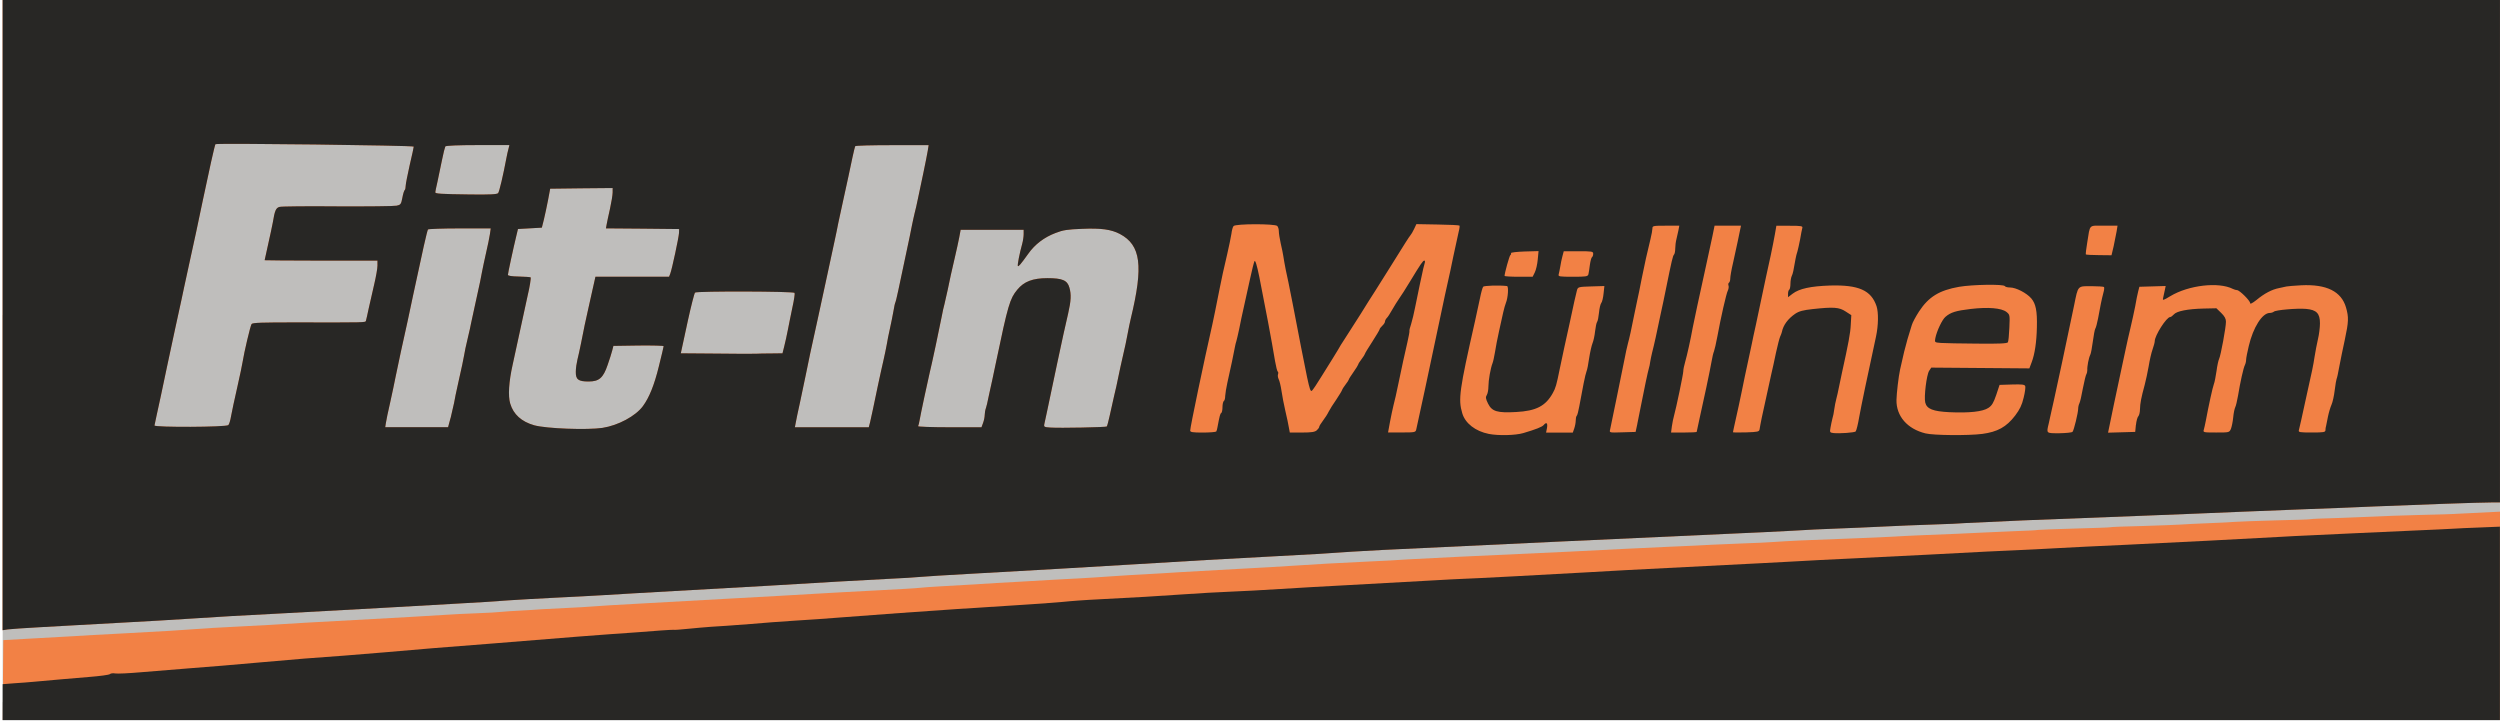 <?xml version="1.0" encoding="utf-8"?>
<!DOCTYPE svg PUBLIC "-//W3C//DTD SVG 20010904//EN" "http://www.w3.org/TR/2001/REC-SVG-20010904/DTD/svg10.dtd">
<svg version="1.0" xmlns="http://www.w3.org/2000/svg" width="7015px" height="2026px" viewBox="0 0 7015 2026" preserveAspectRatio="xMidYMid meet">
 <rect x="0" y="0" width="7015" height="2026" fill="#808080" stroke="none"/>
 <g fill="#ffffff">
  <path d="M0 1014 l0 -1014 3507.5 0 3507.5 0 0 1014 0 1014 -3507.5 0 -3507.5 0 0 -1014z"/>
 </g>
 <g fill="#bfbebc">
  <path d="M7.5 1010.2 l0 -1010.2 3503.7 0 3503.7 0 0 1010.2 0 1010.2 -3503.7 0 -3503.7 0 0 -1010.2z"/>
 </g>
 <g fill="#f28145">
  <path d="M8.3 1908.5 l1.1 -112.3 79.2 -4.5 c43.7 -2.3 95.4 -5.3 115 -6.4 19.6 -1.5 83.3 -4.9 141.4 -7.9 125.9 -6.8 162.8 -9 190.4 -11.3 33.9 -2.6 76.5 -5.3 160.2 -9.4 43.7 -2.3 89.3 -4.5 101.8 -5.7 28.6 -1.9 72.4 -4.5 199.8 -11.3 112.3 -6 215.6 -12.1 256.3 -14.7 14.7 -1.1 52 -3 82.9 -4.1 31.3 -1.1 63.3 -3 71.6 -4.1 8.3 -0.8 31.3 -2.6 50.9 -3.4 19.6 -1.1 46.7 -2.6 60.3 -3.8 13.6 -0.8 46.7 -2.6 73.5 -3.8 27.1 -1.1 56.5 -3 66 -3.8 9.4 -1.1 79.9 -5.3 156.4 -9.4 76.9 -4.1 183.6 -10.2 237.5 -13.2 53.9 -3 115 -6.4 135.7 -7.5 20.7 -1.1 64.8 -3.8 98 -5.7 33.2 -1.9 110.4 -6.4 171.5 -9.4 61.1 -3 117.2 -6.4 124.4 -7.5 7.2 -0.8 30.9 -2.6 52.8 -3.8 21.9 -1.1 66.7 -3.8 99.9 -5.7 33.2 -2.3 90.1 -5.7 126.3 -7.5 36.2 -1.9 80.3 -4.5 98 -5.7 17.7 -0.8 49.8 -2.6 71.6 -3.8 21.9 -1.1 61.8 -3.8 88.6 -5.7 27.1 -1.9 69.4 -4.5 94.2 -5.7 24.9 -1.5 69.7 -3.8 99.9 -6 30.2 -1.9 102.2 -6 160.2 -9 58 -3 131.2 -7.2 162.1 -9.4 69 -4.5 101.8 -6.4 203.6 -11.3 43.7 -1.9 92.7 -4.5 109.3 -6 29 -1.9 199.8 -10.2 458 -21.9 67.5 -3.4 138 -6.8 156.4 -7.9 18.8 -0.8 73.1 -3.4 120.6 -5.7 47.9 -1.9 102.2 -4.5 120.6 -5.7 18.8 -0.8 59.6 -2.6 90.5 -3.8 31.3 -1.1 67.5 -2.6 81 -3.8 43 -3 96.9 -5.7 205.4 -9.4 58 -2.3 117.6 -4.5 131.9 -5.7 14.7 -1.1 48.6 -2.6 75.4 -3.8 78 -3 141 -5.7 173.4 -7.5 16.6 -0.8 58 -2.6 92.4 -4.1 34.3 -1.1 63 -2.6 64.1 -3.4 1.1 -0.4 46.7 -2.3 101.8 -3.8 55 -1.5 100.6 -3 101.8 -3.8 1.1 -0.8 41.8 -2.3 90.5 -3.4 48.6 -1.5 97.3 -3.4 107.4 -4.1 10.6 -0.8 45.2 -2.6 77.3 -3.8 32 -1.1 66 -3 75.4 -3.8 9.4 -0.8 60.3 -2.6 113.1 -4.1 52.8 -1.1 96.9 -2.6 98 -3.4 1.1 -0.8 37.7 -2.3 81 -3.4 43.7 -1.5 90.1 -3.4 103.7 -4.1 13.6 -1.1 65.2 -2.6 115 -4.1 49.8 -1.1 102.5 -2.6 116.9 -3.8 14.7 -0.8 46.4 -2.3 70.9 -3.4 l44.1 -2.3 0 292.5 0 292.1 -3503.7 0 -3503.7 0 0.8 -112z"/>
  <path d="M7.5 884.3 l0 -884.3 3503.7 0 3503.7 0 0 704.9 0 704.9 -23.7 0 c-30.2 0 -211.8 6.4 -328.7 11.3 -49.8 2.3 -134.6 5.7 -188.5 7.5 -53.9 2.3 -138.7 5.7 -188.5 7.5 -49.8 2.3 -175.3 7.2 -278.9 11.3 -103.7 4.1 -252.2 9.8 -329.8 12.8 -77.7 3.4 -150.8 6.8 -162.1 7.5 -11.3 1.1 -52 3 -90.5 4.1 -38.4 1.1 -101 3.8 -139.5 5.7 -38.4 1.9 -97.6 4.5 -131.9 5.7 -34.3 1.1 -89.3 3.8 -122.5 6 -33.2 1.9 -118 6 -188.5 9 -211.1 9.4 -743.3 34.3 -961.2 44.9 -62.2 3.4 -121.4 6.8 -131.9 7.9 -10.2 1.1 -83.3 5.3 -162.1 9.4 -138.7 7.2 -262.7 14.3 -395.8 22.6 -109.3 6.8 -314 18.5 -456.1 26.4 -74.6 4.1 -143.2 8.3 -152.7 9.4 -9.4 1.1 -51.6 3.8 -94.2 5.7 -42.6 2.3 -104.4 5.7 -137.6 7.5 -80.7 5.3 -289.1 17 -458 26.4 -75.8 4.1 -162.8 9.4 -194.1 11.3 -30.9 1.9 -94.6 5.3 -141.4 7.5 -46.7 2.3 -105.9 5.7 -131.9 7.5 -26 2.3 -92.7 6.4 -148.9 9.4 -55.8 3 -145.1 8.3 -197.9 11.3 -52.8 3 -176.8 9.8 -275.2 15.1 -98.4 4.9 -217.1 11.7 -263.9 15.1 -46.7 3 -133.1 8.3 -192.2 11.3 -59.2 3.4 -120.2 6.8 -135.7 7.5 -15.5 1.1 -61.4 3.4 -101.8 5.7 -40.3 2.3 -79.9 4.9 -87.5 6 l-14.3 2.3 0 -884.3z m1683.1 316.3 c44.1 -6.8 93.1 -33.2 113.5 -61.1 17.7 -24.1 31.7 -58.8 44.5 -110.8 7.5 -30.2 13.6 -55.8 13.6 -57.3 0 -1.5 -31.7 -2.3 -70.5 -1.9 l-70.5 1.1 -3.4 13.2 c-1.9 7.2 -7.5 25.6 -12.8 40.3 -12.4 36.6 -24.1 46.4 -53.5 46.4 -29 0 -36.2 -5.7 -35.8 -27.5 0 -9.4 2.3 -24.5 4.5 -33.5 2.3 -8.7 6.8 -29.8 10.2 -46.4 8.7 -44.9 12.4 -61.4 18.5 -88.6 3 -13.6 9 -41.1 13.6 -61.1 l8.3 -36.9 103.3 0 103.3 0 3.4 -8.7 c4.9 -12.8 23.7 -101 24.5 -113.8 l0.4 -11.3 -102.9 -1.1 -102.5 -0.8 1.9 -10.6 c0.8 -5.7 5.3 -25.3 9.4 -44.1 4.1 -18.5 7.5 -39.6 7.5 -46.4 l0 -12.1 -87.5 0.8 -87.8 1.1 -6 32 c-3.4 17.7 -8.7 42.2 -11.7 54.7 l-5.7 22.6 -33.5 1.9 -33.5 1.9 -4.5 18.8 c-8.7 35.8 -23.7 105.5 -23.7 109.7 0 3 10.9 4.5 30.9 4.9 17 0.4 31.7 1.5 32.8 2.3 1.5 1.5 -2.6 27.5 -8.7 52.8 -0.8 4.1 -9.4 43.3 -18.8 86.7 -9.4 43.7 -19.6 91.2 -23 105.9 -10.6 47.5 -13.2 87.1 -6.8 108.6 9 30.5 31.7 50.9 67.5 61.1 34.3 9.4 148.9 13.6 191.9 7.2z m1415.1 -4.1 c1.1 -1.1 4.9 -15.1 8.3 -30.9 3.4 -15.8 9 -40.7 12.4 -55.4 3.8 -14.3 8.7 -38.1 11.7 -52.8 3 -14.3 8.7 -41.5 13.2 -60.3 4.5 -18.5 10.2 -45.6 12.8 -60.3 2.6 -14.3 6.8 -33.9 9 -43.3 35.8 -147.8 28.3 -205.8 -30.9 -237.1 -24.5 -12.8 -52.8 -16.6 -105.9 -14.3 -40.7 1.5 -53.5 3.4 -74.6 11.7 -31.7 12.1 -57.7 31.7 -76.5 58.4 -21.9 30.5 -27.1 36.2 -29 34.3 -1.9 -1.9 4.9 -36.6 12.1 -62.2 2.3 -8.3 4.1 -20.7 4.1 -27.1 l0 -12.4 -88.2 0 -88.6 0 -4.1 21.9 c-2.3 11.7 -7.5 35.8 -11.7 53.5 -11.3 49.4 -13.9 59.9 -20.4 92.4 -3.8 16.6 -7.9 35.4 -9.4 41.5 -1.9 6.4 -5.3 21.5 -7.5 33.9 -5.3 27.9 -28.6 137.6 -33.9 158.3 -4.9 20.4 -25.6 117.2 -28.3 133.4 -1.1 7.2 -3 14.3 -4.1 16.2 -1.1 1.5 38.4 3 87.8 3 l90.1 0 4.5 -12.4 c2.6 -6.8 4.5 -17 4.5 -22.2 0 -5.3 1.5 -14.3 3.8 -20.4 1.9 -6 4.1 -15.8 5.3 -22.2 1.1 -6 3.8 -18.1 5.7 -26.4 1.9 -8.3 9.8 -43.7 17 -79.2 33.5 -160.2 38.8 -178.3 59.6 -203.2 18.8 -23 43.3 -32.4 84.8 -32.4 41.5 0 55.8 6 61.4 26.4 5.7 19.6 4.5 37.7 -3.4 72.4 -7.5 30.9 -17.3 77.3 -30.5 138.7 -3.8 17.7 -10.2 49 -14.7 69.7 -4.5 20.7 -10.9 50.5 -13.9 66 -3.4 15.5 -6.8 32 -7.9 36.6 -1.5 7.5 0 8.3 16.6 9.4 27.1 1.9 156.8 -0.8 159.1 -3z m-2464.9 -3.8 c2.3 -2.3 5.7 -13.2 7.5 -24.5 1.9 -11.3 9.8 -47.5 17.3 -80.7 7.5 -33.2 14.3 -65.2 15.1 -71.6 4.1 -26.4 21.9 -102.2 25.3 -106.7 3 -3.8 30.2 -4.5 121 -4.5 201.3 0.4 198.3 0.4 199.8 -4.5 0.8 -2.6 4.5 -18.5 7.9 -35.1 3.8 -16.6 10.6 -47.1 15.5 -67.9 4.9 -20.7 9 -44.1 9 -51.6 l0 -14.3 -158.3 0 c-87.1 0 -158.3 -0.8 -158.3 -1.1 0 -0.8 4.5 -20.7 9.8 -44.5 5.3 -23.7 11.3 -51.3 13.2 -61.8 5.3 -32.8 8.7 -40.7 18.8 -43.3 4.9 -1.5 78 -2.3 162.5 -1.5 84.4 0.4 159.1 -0.4 165.9 -1.9 11.3 -2.3 12.8 -4.1 16.2 -21.9 1.9 -10.6 4.9 -20.7 6.8 -22.2 1.5 -1.5 2.6 -6.8 2.6 -12.1 0 -4.9 5.3 -30.9 11.3 -58 6.4 -26.8 11.3 -50.1 11.3 -51.6 0 -3.4 -553.4 -10.2 -556.4 -6.8 -1.9 1.5 -19.2 79.9 -35.4 157.2 -14.7 70.5 -21.9 104.8 -39.2 182.8 -9.4 43.7 -19.2 87.8 -21.1 98 -2.3 10.6 -10.2 46 -17.3 79.2 -7.2 33.2 -17.3 80.7 -22.6 105.5 -13.2 62.2 -22.6 108.2 -29.8 139.5 -3 14.3 -5.7 26.8 -5.7 27.1 0 5.7 201.3 4.9 207.3 -1.1z m623.5 -19.2 c3.4 -14.3 7.9 -33.2 9.8 -42.6 1.5 -9.4 6.4 -33.2 10.9 -52.8 10.6 -46.7 15.8 -71.6 17.3 -81 1.9 -11.7 4.5 -24.1 11.3 -52.8 3.4 -14.3 7.2 -30.5 7.9 -35.8 1.1 -5.3 6 -28.6 11.3 -52 14.7 -67.5 17 -76.9 20 -95 1.9 -9.4 6.8 -33.2 11.3 -52.8 4.5 -19.6 9.4 -43 10.6 -51.6 l2.3 -16.2 -87.1 0 c-47.9 0 -87.8 1.5 -89 3 -2.6 4.5 -14.7 57.7 -41.5 183.6 -10.9 52 -20 94.6 -34.3 158.3 -5.3 24.9 -12.1 57.3 -15.1 71.6 -2.6 14.7 -9.8 46.7 -15.1 71.6 -5.7 24.9 -11.3 50.9 -12.1 57.7 l-1.9 12.1 88.2 0 88.2 0 6.8 -25.3z m1177.6 9.4 c4.5 -20 9 -40.3 21.5 -101 5.7 -26 12.4 -58 15.8 -71.6 3 -13.6 7.2 -32.8 9 -43.3 1.5 -10.2 5.7 -30.5 9 -45.2 3.4 -14.3 7.5 -36.6 9.8 -48.6 1.9 -12.4 4.5 -23.7 5.7 -25.3 1.5 -2.6 9 -36.9 32.4 -148.5 1.9 -10.2 5.3 -25.6 7.2 -33.9 1.9 -8.3 4.9 -23.4 6.8 -33.9 2.3 -10.2 5.3 -25.6 7.5 -33.9 2.3 -8.3 6.4 -26.8 9.4 -41.5 3 -14.3 9.8 -46.7 15.1 -71.6 5.3 -24.9 10.6 -52.4 12.1 -61.1 l2.6 -16.2 -102.2 0 c-56.2 0 -102.9 1.1 -104 3 -0.8 1.5 -4.1 15.5 -7.5 30.9 -7.9 37.3 -14.3 68.2 -26 120.6 -5.3 23.7 -11.7 52.8 -13.9 64.1 -1.9 11.3 -7.2 35.1 -10.9 52.8 -3.8 17.7 -13.2 61.1 -20.7 96.1 -7.5 35.4 -19.2 87.8 -25.3 116.9 -20.7 94.2 -26.4 119.9 -33.5 156.4 -4.1 19.6 -11.7 56.2 -17 81 -5.7 24.9 -10.9 50.9 -12.1 57.7 l-2.3 12.1 103.7 0 103.7 0 4.1 -15.8z m-278.2 -191.1 l32 -0.4 4.9 -19.6 c3 -10.9 7.2 -31.7 10.2 -46.4 2.6 -14.3 8.7 -43 12.8 -63.3 4.5 -20 7.2 -38.4 6 -40.3 -2.6 -4.5 -272.9 -5.3 -279.3 -0.8 -1.9 1.5 -10.9 36.6 -20 78 -9 41.5 -17 79.2 -18.1 83.7 l-1.9 8.7 101 0.8 c55.8 0.8 105.5 0.8 110.8 0.4 5.3 -0.4 23.7 -0.8 41.5 -0.8z m-766 -449.7 c3.4 -4.1 14.3 -50.5 23.4 -99.1 1.5 -8.3 4.1 -19.6 5.7 -25.3 l2.6 -10.6 -88.6 0 c-54.7 0 -89.7 1.5 -91.2 3.8 -1.1 1.9 -5.7 19.2 -9.4 38.4 -3.8 19.2 -9.8 46.7 -12.8 61.4 -3.4 14.3 -6 27.5 -6 29 0 3.8 14.7 4.9 96.5 6 57.3 0.8 76.9 -0.4 79.9 -3.8z"/>
 </g>
 <g fill="#282725">
  <path d="M7.5 1969.9 l0 -50.1 33.2 -2.6 c18.1 -1.1 42.2 -3 53.5 -4.1 51.3 -4.9 107.8 -9.4 156.4 -13.6 29 -2.3 55 -5.7 57.7 -7.9 2.3 -2.3 9 -3 15.1 -1.9 5.7 1.1 38.1 -0.4 72.4 -3.4 34.3 -3 94.6 -7.9 133.8 -10.9 88.2 -6.8 100.3 -7.9 203.6 -17 93.5 -8.3 151.5 -13.2 233.7 -18.8 31.3 -2.3 82.9 -6.8 115 -9.4 32 -3 91.6 -7.9 131.9 -11.3 40.3 -3 116.1 -9 167.7 -13.2 196.8 -16.2 303.4 -24.5 409 -31.7 17.7 -1.1 46.4 -3.4 64.1 -4.9 17.7 -1.1 33.5 -2.3 35.1 -1.9 1.9 0.8 21.5 -0.8 43.3 -3 36.9 -3.8 92.4 -7.9 106.3 -8.3 3 0 32.8 -2.3 66 -4.9 33.2 -3 89.3 -7.2 124.4 -9.4 35.4 -1.9 95.4 -6.4 133.8 -9.4 104 -7.9 221.3 -16.6 318.5 -23 47.9 -3 124 -7.9 169.6 -10.9 85.2 -5.7 118 -7.9 150.8 -11.3 10.6 -1.1 34.3 -2.6 52.8 -3.8 139.1 -7.2 198.3 -10.6 265.7 -15.5 42.6 -3 101.8 -6.4 131.9 -7.5 30.2 -1.1 92.7 -4.5 139.5 -7.5 46.7 -3 132.3 -7.9 190.4 -10.9 58 -3.4 153 -8.7 211.1 -11.7 58 -3.4 108.9 -6 113.1 -6 13.6 0 245.4 -12.4 344.9 -18.1 61.8 -3.8 103.7 -6 392 -20.7 63.3 -3 144.7 -7.5 180.9 -9.4 36.2 -2.3 118.7 -6.4 182.8 -9.4 111.6 -5.3 299.3 -15.1 367.5 -18.8 17.7 -0.8 55 -2.6 82.9 -3.8 27.9 -1.1 78.8 -3.8 113.1 -5.7 34.3 -1.9 120.6 -6.4 192.2 -9.4 119.1 -5.7 357 -17.7 439.1 -22.6 18.8 -1.1 52.8 -3 75.4 -3.8 23 -1.1 77.3 -3.4 120.6 -5.7 43.7 -1.9 121.8 -5.7 173.4 -7.9 52 -2.3 102.9 -4.5 113.1 -5.3 10.6 -0.8 43.7 -2.3 74.6 -3.4 l55.4 -2.3 0 271.4 0 271.4 -3503.7 0 -3503.7 0 0 -50.5z"/>
  <path d="M7.5 884.3 l0 -884.3 3503.7 0 3503.7 0 0 704.9 0 704.9 -23.7 0 c-30.2 0 -211.8 6.4 -328.7 11.3 -49.8 2.3 -134.6 5.7 -188.5 7.5 -53.9 2.3 -138.7 5.7 -188.5 7.5 -49.8 2.3 -175.3 7.2 -278.9 11.3 -103.7 4.1 -252.2 9.8 -329.8 12.8 -77.7 3.4 -150.8 6.8 -162.1 7.5 -11.3 1.1 -52 3 -90.5 4.1 -38.4 1.1 -101 3.8 -139.5 5.7 -38.4 1.9 -97.6 4.5 -131.9 5.7 -34.3 1.1 -89.3 3.8 -122.5 6 -33.2 1.9 -118 6 -188.5 9 -211.1 9.4 -743.3 34.3 -961.2 44.9 -62.2 3.4 -121.4 6.8 -131.9 7.9 -10.2 1.1 -83.3 5.3 -162.1 9.4 -138.7 7.2 -262.7 14.3 -395.8 22.6 -109.3 6.8 -314 18.5 -456.1 26.4 -74.6 4.1 -143.2 8.3 -152.7 9.4 -9.4 1.1 -51.6 3.8 -94.2 5.7 -42.6 2.3 -104.4 5.7 -137.6 7.5 -80.7 5.3 -289.1 17 -458 26.4 -75.8 4.1 -162.8 9.4 -194.1 11.3 -30.9 1.9 -94.6 5.3 -141.4 7.5 -46.7 2.3 -105.9 5.7 -131.9 7.5 -26 2.3 -92.7 6.4 -148.9 9.4 -55.8 3 -145.1 8.3 -197.9 11.3 -52.8 3 -176.8 9.8 -275.2 15.1 -98.4 4.9 -217.1 11.7 -263.9 15.1 -46.7 3 -133.1 8.3 -192.2 11.3 -59.2 3.4 -120.2 6.8 -135.7 7.5 -15.5 1.1 -61.4 3.4 -101.8 5.7 -40.3 2.3 -79.9 4.9 -87.5 6 l-14.3 2.3 0 -884.3z m4266.7 331 c35.8 -10.6 52.8 -17.3 57.3 -22.6 7.9 -9.4 11.7 -5.7 9.4 7.9 l-2.6 13.2 37.7 0 37.3 0 4.1 -11.7 c2.3 -6.8 4.1 -16.6 4.1 -22.2 0 -5.7 1.1 -11.3 2.6 -12.8 1.9 -1.5 4.9 -13.2 7.2 -26 9 -50.1 17.3 -91.6 20.4 -98.8 1.9 -4.1 5.3 -21.1 7.5 -37.7 2.6 -16.6 6.8 -35.1 9.4 -41.5 2.6 -6 6 -21.5 7.2 -33.5 1.5 -12.4 3.8 -24.1 5.7 -26.4 1.9 -2.3 4.1 -13.9 5.3 -26 1.1 -12.1 4.1 -24.5 6.4 -27.1 2.3 -2.6 5.3 -14.7 6.4 -26.4 l2.3 -21.1 -36.9 1.1 c-35.8 1.1 -37.3 1.5 -40 10.6 -2.6 9.4 -9.8 41.1 -20.4 91.6 -3.4 14.7 -10.2 46 -15.1 68.6 -4.9 23 -10.9 50.9 -13.2 62.2 -8.7 43.3 -11.3 52.4 -19.2 66.3 -20 36.2 -46.7 50.1 -102.5 53.1 -53.5 3 -68.2 -1.5 -79.2 -23.7 -6.8 -13.9 -7.2 -18.1 -3.4 -24.1 2.6 -4.1 4.5 -15.1 4.5 -24.1 0 -17 6 -50.9 11.3 -64.5 1.9 -4.1 4.9 -18.5 7.2 -32 1.9 -13.6 7.2 -39.6 11.3 -58.4 4.1 -18.5 9.4 -42.2 11.7 -52.8 2.3 -10.2 5.7 -22.2 7.5 -26.4 6 -14.3 8.3 -47.1 3 -47.5 -22.6 -2.6 -64.1 -1.1 -66.7 1.9 -1.9 2.3 -6 17 -9 32.4 -3.4 15.5 -9.4 44.5 -13.9 64.1 -44.1 194.5 -47.5 219.4 -35.8 258.6 8.3 28.3 36.9 50.5 74.6 58 27.5 5.3 74.3 4.1 96.5 -2.3z m1287.7 2.3 c43 -5.7 67.9 -19.2 92.7 -51.6 12.8 -17 18.8 -29 23.7 -49.8 3.8 -15.1 5.7 -29.8 4.5 -32.8 -1.9 -4.5 -9 -5.3 -36.9 -4.5 l-35.1 1.1 -9.4 28.3 c-7.5 21.9 -12.1 29.8 -21.9 36.2 -15.5 10.6 -53.9 14.7 -109.7 12.1 -45.6 -2.3 -63 -9 -67.5 -26.8 -4.1 -15.5 3.8 -78.8 10.9 -89.3 l6 -9 137.6 1.1 137.6 1.1 6.4 -17 c8.7 -22.6 13.9 -57.3 14.7 -98.4 1.1 -46 -3 -65.6 -15.5 -80.7 -13.2 -15.5 -43.3 -30.9 -59.6 -30.9 -6.8 0 -13.6 -1.5 -14.7 -3.8 -3.8 -6 -91.2 -4.5 -128.5 1.9 -55.4 9.8 -85.2 27.9 -112.3 69 -9 13.9 -18.5 31.3 -20.4 38.4 -2.3 7.2 -7.5 25.3 -12.1 39.6 -6.4 22.2 -11.7 43.7 -20.7 84.8 -4.5 20.7 -9.8 67.1 -10.2 85.6 -0.8 45.6 30.5 81.4 81.4 93.9 22.6 5.7 121 6.4 158.7 1.5z m-354.7 -7.5 c1.9 -1.9 6.4 -20 9.8 -40.3 5.7 -31.3 22.6 -112.7 47.1 -225.4 6.8 -31.7 7.2 -67.5 1.5 -85.2 -15.1 -44.9 -50.5 -60.3 -130.8 -58 -54.3 1.9 -85.9 8.7 -104.8 23 l-12.8 9.8 0 -9.4 c0 -5.3 1.5 -10.6 3.4 -11.7 1.9 -1.1 3.4 -9 3.4 -17 0 -8.3 1.9 -18.1 3.8 -21.9 3 -6 4.9 -14.7 10.6 -48.2 1.1 -6 3.4 -15.5 5.3 -20.7 1.5 -5.3 4.9 -20.4 7.5 -33.9 2.3 -13.6 4.9 -27.5 6 -30.9 1.9 -6 -1.5 -6.8 -35.4 -6.8 l-37.3 0 -4.1 23.7 c-2.3 12.8 -7.5 39.6 -11.7 59.2 -4.5 19.6 -10.6 47.9 -13.6 62.2 -6.8 33.2 -18.5 87.5 -28.3 133.8 -4.5 19.6 -9.4 43.3 -11.3 52.8 -1.9 9.4 -7.2 33.2 -11.3 52.8 -4.5 19.6 -11.7 55.4 -16.6 79.2 -4.9 23.7 -12.4 59.2 -17 78.8 -4.5 19.6 -7.9 36.2 -7.9 36.9 0 0.8 16.6 0.8 36.6 0.4 33.5 -1.1 36.9 -1.9 38.1 -8.7 0.4 -4.1 3.4 -18.5 6 -32 13.2 -59.9 22.2 -101.4 26.8 -122.5 3 -12.4 9 -39.6 13.2 -60.3 4.5 -20.7 9.8 -41.1 11.7 -45.2 2.3 -4.5 4.1 -10.2 4.9 -13.2 3.8 -19.2 17 -36.9 37.3 -50.9 11.3 -7.5 22.2 -10.2 49 -13.2 59.2 -6.4 74.3 -5.3 92.7 6.8 l15.8 10.2 -1.5 26.4 c-1.1 24.5 -6.4 52 -24.9 136.1 -4.1 18.5 -8.3 38.8 -9.4 44.9 -1.1 6.4 -3.8 18.1 -6 26.4 -2.3 8.3 -4.9 21.9 -6 30.2 -0.8 8.3 -3.4 20.4 -5.3 26.4 -1.5 6.4 -4.1 17.7 -5.3 25.3 -2.3 12.8 -1.9 13.9 7.9 15.1 17.3 1.9 59.2 -1.1 63 -4.5z m608.4 1.5 c3.8 -4.1 15.8 -53.9 15.8 -65.2 0 -4.5 1.5 -10.9 3.4 -14.7 1.9 -3.4 6.4 -22.6 9.8 -42.2 3.8 -19.6 8.3 -37.7 9.8 -39.6 1.5 -2.3 2.6 -7.5 2.6 -11.3 -0.8 -9.8 4.1 -35.1 8.3 -43 1.9 -3.4 4.9 -20 7.2 -37.3 2.3 -17.3 5.3 -33.5 6.8 -35.8 1.9 -2.6 5.3 -15.5 7.9 -29 2.6 -13.6 6 -32.4 7.9 -41.8 1.9 -9.8 5.3 -23.7 7.2 -30.9 2.3 -7.5 2.6 -14.3 1.5 -15.5 -1.1 -1.1 -17 -2.3 -35.1 -2.3 -39.6 0 -37.3 -2.6 -48.6 53.1 -18.8 90.1 -52 246.9 -56.9 267.3 -2.3 9.4 -5.3 23.7 -7.2 32 -1.9 8.3 -5.3 23 -7.2 32.8 -6.8 28.6 -7.9 27.5 29.8 27.5 18.8 -0.4 35.4 -1.9 36.9 -4.1z m-2402.7 -0.8 c1.1 -1.9 2.6 -7.2 3.4 -12.4 6 -32 7.5 -37.7 10.6 -39.6 1.9 -1.1 3.4 -8.7 3.4 -16.6 0 -7.9 1.9 -15.8 3.8 -17 2.3 -1.1 3.8 -7.9 3.8 -14.3 0.4 -6.8 3 -23 6 -36.6 7.2 -30.9 20.4 -93.9 21.9 -103.7 0.8 -4.1 2.3 -10.2 3.4 -13.2 1.1 -3 4.5 -18.5 7.9 -33.9 3 -15.5 9 -44.5 13.6 -64.1 4.5 -19.6 12.1 -55 17.3 -78.4 4.9 -23.4 10.6 -45.2 12.1 -48.2 2.3 -3.8 6.8 11.3 13.6 44.5 15.5 77.7 35.1 180.6 44.1 236 2.6 15.1 6 28.3 7.5 29.4 1.9 0.8 1.9 4.5 0.8 7.5 -1.1 3 -0.4 9.4 1.9 13.9 2.3 4.5 6 19.2 7.9 32.8 1.9 13.6 6.8 38.8 10.9 56.5 4.1 17.7 8.7 38.4 9.8 46.4 l2.6 13.9 34.3 0 c26.8 0 36.2 -1.5 41.5 -6.4 3.8 -3.4 6.8 -7.5 6.8 -9.8 0 -1.9 4.9 -9.8 10.6 -17.3 5.7 -7.5 12.8 -18.5 15.8 -24.9 3 -6 12.8 -21.9 21.9 -34.7 8.7 -13.2 15.8 -24.9 15.8 -26.4 0 -1.1 4.1 -7.9 9.4 -14.7 5.3 -6.8 9.4 -13.2 9.4 -14.3 0 -1.5 6 -10.9 13.2 -21.1 7.2 -10.2 13.2 -20 13.2 -21.1 0 -1.5 4.1 -8.3 9.4 -15.1 5.3 -6.8 9.4 -13.6 9.4 -14.7 0 -1.5 9.4 -17 20.7 -34.3 11.3 -17.7 20.7 -33.2 20.7 -35.1 0 -1.5 3.4 -6 7.5 -9.8 4.1 -3.8 7.5 -9 7.5 -11.7 0 -2.6 2.3 -7.2 4.9 -9.8 3 -2.6 9.8 -13.6 15.5 -23.7 6 -10.6 14.3 -23.7 18.8 -30.2 4.5 -6 19.2 -29 32.4 -50.9 28.6 -47.1 34.7 -56.2 38.8 -56.5 1.9 0 2.3 3 1.1 6.8 -1.1 3.4 -3 10.6 -4.1 15.8 -1.1 5.3 -5.3 25.6 -9.8 45.2 -4.1 19.6 -10.2 48.6 -13.2 64.1 -3 15.5 -7.9 36.2 -10.9 45.6 -3.4 9.8 -5.7 19.2 -4.9 20.7 0.4 1.9 -2.3 15.8 -5.7 30.9 -7.9 33.9 -15.1 67.1 -25.6 117.6 -4.5 21.9 -10.2 48.2 -13.2 58.4 -2.6 10.6 -7.2 32 -10.2 48.2 l-5.3 29 38.4 0 c36.9 0 38.8 -0.4 40.7 -8.3 13.6 -61.8 32 -146.6 64.8 -302.7 10.9 -52 21.9 -103.3 26.4 -122.5 0.8 -3 6.8 -30.2 12.8 -60.3 6.4 -30.2 13.2 -61.4 15.1 -69.4 2.3 -8.3 3 -15.8 2.3 -17.3 -0.8 -1.1 -28.3 -2.6 -61.1 -3 l-59.9 -1.1 -6.4 13.6 c-3.4 7.5 -8.3 15.5 -10.6 18.1 -3.8 4.5 -13.2 19.2 -58 91.2 -14.3 23 -32.8 52.4 -41.5 66 -9 13.6 -26.4 41.5 -39.2 62.2 -13.2 20.7 -32 50.5 -42.2 66 -10.2 15.5 -20.4 31.7 -22.2 35.8 -2.3 4.1 -8.7 14.7 -14.3 23.4 -5.7 8.7 -20 31.7 -32 51.3 -12.1 20 -24.1 37.7 -26.8 40 -3.8 3 -6.4 -4.9 -13.6 -38.4 -10.2 -50.1 -21.5 -107.4 -40 -204.3 -5.3 -26.8 -10.9 -55 -12.4 -62.2 -3.4 -13.6 -11.3 -53.1 -14.3 -73.5 -0.8 -6 -4.1 -21.9 -7.2 -35.1 -3 -13.2 -5.3 -28.6 -5.3 -34.3 0 -5.7 -1.9 -12.1 -4.5 -14.7 -6.4 -6.4 -117.6 -6.4 -122.5 0.4 -2.3 2.3 -4.9 12.1 -6 21.5 -1.5 9.4 -6.8 35.8 -12.1 58.4 -10.9 46.7 -14.3 61.8 -20.7 94.2 -9.4 47.9 -18.5 92.4 -20.7 101.8 -23.4 102.9 -62.2 288.4 -62.2 297.8 0 4.5 6.4 5.7 35.4 5.7 19.6 0 36.6 -1.5 37.7 -3z m1181.4 -21.5 c2.6 -12.4 7.2 -35.4 10.2 -50.9 8.3 -43 19.6 -96.5 22.2 -104.8 1.5 -4.1 3 -12.4 3.8 -18.5 0.8 -5.7 3.4 -17.3 5.3 -25.6 2.3 -8.3 6.8 -27.9 10.2 -43.3 3.4 -15.5 9.4 -44.5 13.6 -64.1 4.5 -19.6 10.9 -50.9 14.7 -69.7 16.6 -81.8 19.6 -94.6 23 -98 1.9 -1.9 3.4 -9.4 3.4 -17 0 -7.2 1.5 -19.2 3.4 -26.4 1.9 -7.2 4.5 -18.8 5.7 -25.3 l2.3 -12.4 -37.7 0 c-35.4 0 -37.7 0.4 -37.7 7.5 0 4.1 -2.3 17.3 -5.3 29.4 -9 36.2 -17 72.4 -24.9 112 -3.8 20.7 -9.8 49 -12.8 62.6 -3 13.6 -6.4 29.8 -7.5 35.8 -7.9 40.3 -14.3 69.4 -18.1 82.6 -2.3 8.3 -7.2 30.5 -10.6 49 -7.9 38.8 -36.6 180.6 -39.6 193.4 -2.3 8.7 -1.9 8.7 34.7 7.5 l36.9 -1.1 4.9 -22.6z m166.6 22.6 c0 -1.1 3.8 -17.7 7.9 -36.9 10.6 -46.4 29.4 -134.9 33.9 -161 1.9 -11.3 4.9 -24.1 6.8 -28.3 1.5 -4.1 6 -22.6 9.4 -41.5 9.8 -53.5 24.9 -119.9 29.4 -128.9 2.3 -4.5 3 -10.9 1.9 -13.9 -1.1 -3 -0.8 -6.8 1.1 -7.9 2.3 -1.5 3.8 -6.8 3.8 -12.1 0 -5.3 3.4 -25.3 7.9 -44.1 4.1 -18.8 9.8 -45.2 12.8 -58.8 2.6 -13.6 6 -29 7.2 -34.7 l2.3 -10.6 -36.9 0 -37.3 0 -6 29.4 c-3.4 15.8 -11.3 52.8 -17.7 81.8 -19.2 87.5 -34.3 157.2 -37.7 175.3 -5.7 32 -15.8 77.3 -21.1 95.7 -3 9.8 -5.3 21.9 -5.3 26.4 0 7.9 -20 103.7 -26 124.8 -1.9 6.4 -4.5 19.2 -6 29.4 l-2.3 17.7 35.8 0 c20 0 36.2 -0.8 36.2 -1.9z m1232.6 -19.6 c1.1 -10.9 4.1 -21.9 6.8 -24.5 2.3 -2.3 4.5 -11.3 4.5 -19.6 0.4 -16.6 3.4 -32.4 13.2 -68.2 3.4 -12.4 8.3 -36.2 11.3 -52.8 2.6 -16.6 7.5 -37.7 10.9 -47.1 3.4 -9.4 6 -19.6 6 -22.6 0 -16.2 33.2 -67.9 43.3 -67.9 2.3 0 6.8 -3.4 10.2 -7.2 7.9 -9.4 38.8 -15.5 83.3 -16.6 l36.2 -0.8 13.2 12.8 c9.8 9.4 13.6 16.6 13.6 24.5 0.4 14.7 -14.7 96.1 -19.2 104.8 -1.9 3.8 -5.3 18.8 -7.2 33.9 -2.3 15.1 -5.3 31.7 -7.5 36.9 -3.4 8.7 -15.1 62.2 -22.6 102.9 -1.9 9.8 -4.5 21.5 -5.7 25.3 -2.3 7.2 -0.4 7.5 34.7 7.5 36.9 0 36.9 0 41.5 -10.2 2.3 -6 5.3 -20.4 6.4 -32.4 1.1 -12.1 3.8 -24.5 5.7 -28.3 1.9 -3.4 5.3 -18.1 7.9 -32.8 6 -36.9 15.1 -78 19.2 -85.6 1.9 -3.8 3.4 -10.2 3.4 -14.7 0 -4.5 3.4 -21.9 7.5 -38.8 12.4 -52.4 37.7 -92.4 58.8 -92.7 4.1 0 9 -1.5 11.3 -3.4 4.5 -4.9 66.7 -10.2 90.8 -7.9 29.4 2.6 38.8 12.8 38.8 40.3 0 12.1 -2.6 32.4 -5.7 44.9 -3 12.8 -7.2 35.1 -9.4 49 -3.8 25.3 -6.4 37.3 -24.5 118.4 -4.9 21.9 -10.9 49 -13.2 60.3 -2.6 11.3 -5.3 23.7 -6.4 27.5 -1.5 5.7 1.9 6.4 36.2 6.4 33.5 0 38.1 -0.8 38.4 -6.4 0 -3.8 0.8 -9.4 1.9 -12.4 0.8 -3 3 -15.1 5.3 -26.4 2.3 -11.3 6.8 -26 9.8 -32.8 3 -6.4 7.2 -24.9 9 -40.7 1.9 -15.8 4.5 -30.2 5.3 -31.7 1.1 -1.5 4.5 -17 7.5 -34.3 3.4 -17.7 10.2 -51.6 15.5 -75.4 10.9 -50.9 11.3 -63.3 3.4 -90.8 -13.2 -45.2 -54.7 -65.6 -125.5 -62.2 -20 1.1 -38.8 2.6 -41.8 3.4 -3 0.8 -12.4 2.6 -20.7 4.5 -19.6 3.8 -40.7 14.7 -63 33.2 -12.4 9.8 -18.1 12.4 -18.1 8.7 0 -6.8 -29.8 -36.2 -36.6 -36.2 -2.6 0 -7.9 -1.5 -11.7 -3.4 -40 -20.4 -124.4 -10.6 -175.7 20.4 -20.7 12.4 -21.9 12.8 -20 4.5 1.1 -4.5 3 -13.9 4.5 -20.7 l2.6 -12.4 -36.9 1.1 -36.9 1.1 -3.4 13.2 c-1.9 7.2 -5.7 26 -8.3 41.5 -3 15.5 -9 42.6 -13.2 60.3 -4.1 17.7 -10.6 44.9 -13.6 60.3 -3.4 15.5 -8.3 38.4 -10.9 50.9 -2.6 12.4 -12.4 58.8 -21.9 102.9 l-16.6 80.3 38.1 -1.1 38.1 -1.1 1.9 -19.6z m-4302.9 8.3 c44.1 -6.8 93.1 -33.2 113.5 -61.1 17.7 -24.1 31.7 -58.8 44.5 -110.8 7.5 -30.2 13.6 -55.8 13.6 -57.3 0 -1.5 -31.7 -2.3 -70.5 -1.9 l-70.5 1.1 -3.4 13.2 c-1.9 7.2 -7.5 25.6 -12.8 40.3 -12.4 36.6 -24.1 46.4 -53.5 46.4 -29 0 -36.2 -5.7 -35.8 -27.5 0 -9.4 2.3 -24.5 4.5 -33.5 2.3 -8.7 6.8 -29.8 10.2 -46.4 8.7 -44.9 12.4 -61.4 18.5 -88.6 3 -13.6 9 -41.1 13.6 -61.1 l8.3 -36.9 103.3 0 103.3 0 3.4 -8.7 c4.9 -12.8 23.7 -101 24.5 -113.8 l0.4 -11.3 -102.9 -1.1 -102.5 -0.8 1.9 -10.6 c0.8 -5.7 5.3 -25.3 9.4 -44.1 4.1 -18.5 7.5 -39.6 7.5 -46.4 l0 -12.1 -87.5 0.8 -87.8 1.1 -6 32 c-3.4 17.7 -8.7 42.2 -11.7 54.7 l-5.7 22.6 -33.5 1.9 -33.5 1.9 -4.5 18.8 c-8.7 35.8 -23.7 105.5 -23.7 109.7 0 3 10.9 4.5 30.9 4.9 17 0.4 31.7 1.5 32.8 2.3 1.5 1.5 -2.6 27.5 -8.7 52.8 -0.8 4.1 -9.4 43.3 -18.8 86.7 -9.4 43.7 -19.6 91.2 -23 105.9 -10.6 47.5 -13.2 87.1 -6.8 108.6 9 30.5 31.7 50.9 67.5 61.1 34.3 9.4 148.9 13.6 191.9 7.2z m1415.1 -4.1 c1.1 -1.1 4.9 -15.1 8.3 -30.9 3.4 -15.8 9 -40.7 12.4 -55.4 3.8 -14.3 8.7 -38.1 11.7 -52.8 3 -14.3 8.7 -41.5 13.2 -60.3 4.5 -18.5 10.2 -45.6 12.8 -60.3 2.6 -14.3 6.8 -33.9 9 -43.3 35.8 -147.8 28.3 -205.8 -30.9 -237.1 -24.5 -12.8 -52.8 -16.6 -105.9 -14.3 -40.7 1.5 -53.5 3.4 -74.6 11.7 -31.7 12.1 -57.7 31.7 -76.5 58.4 -21.9 30.5 -27.1 36.2 -29 34.3 -1.9 -1.9 4.9 -36.6 12.1 -62.2 2.3 -8.3 4.1 -20.7 4.1 -27.1 l0 -12.4 -88.2 0 -88.6 0 -4.1 21.9 c-2.3 11.7 -7.5 35.8 -11.7 53.5 -11.3 49.4 -13.9 59.9 -20.4 92.4 -3.8 16.6 -7.9 35.4 -9.4 41.5 -1.9 6.4 -5.3 21.5 -7.5 33.9 -5.3 27.9 -28.6 137.6 -33.9 158.3 -4.9 20.4 -25.6 117.2 -28.3 133.4 -1.1 7.2 -3 14.3 -4.1 16.2 -1.1 1.5 38.4 3 87.8 3 l90.1 0 4.5 -12.4 c2.6 -6.8 4.5 -17 4.5 -22.2 0 -5.3 1.5 -14.3 3.8 -20.4 1.9 -6 4.1 -15.8 5.3 -22.2 1.1 -6 3.8 -18.1 5.7 -26.4 1.9 -8.3 9.8 -43.7 17 -79.2 33.5 -160.2 38.8 -178.3 59.6 -203.2 18.8 -23 43.3 -32.4 84.8 -32.4 41.5 0 55.8 6 61.4 26.4 5.7 19.6 4.5 37.7 -3.4 72.4 -7.5 30.9 -17.3 77.3 -30.5 138.7 -3.8 17.7 -10.2 49 -14.7 69.7 -4.5 20.7 -10.9 50.5 -13.9 66 -3.4 15.5 -6.8 32 -7.9 36.6 -1.5 7.5 0 8.3 16.6 9.4 27.1 1.9 156.8 -0.8 159.1 -3z m-2464.9 -3.8 c2.3 -2.3 5.7 -13.2 7.5 -24.5 1.9 -11.3 9.8 -47.5 17.3 -80.7 7.5 -33.2 14.3 -65.2 15.1 -71.6 4.1 -26.4 21.9 -102.2 25.3 -106.7 3 -3.8 30.2 -4.5 121 -4.5 201.3 0.4 198.3 0.4 199.8 -4.5 0.8 -2.6 4.5 -18.5 7.9 -35.1 3.8 -16.6 10.6 -47.1 15.5 -67.9 4.9 -20.7 9 -44.1 9 -51.6 l0 -14.3 -158.3 0 c-87.1 0 -158.3 -0.8 -158.3 -1.1 0 -0.8 4.5 -20.7 9.8 -44.5 5.3 -23.7 11.3 -51.3 13.2 -61.8 5.3 -32.8 8.7 -40.7 18.8 -43.3 4.9 -1.5 78 -2.3 162.5 -1.5 84.4 0.4 159.1 -0.4 165.9 -1.9 11.3 -2.3 12.8 -4.1 16.2 -21.9 1.9 -10.6 4.9 -20.7 6.8 -22.2 1.5 -1.5 2.6 -6.8 2.6 -12.1 0 -4.9 5.3 -30.9 11.3 -58 6.4 -26.8 11.3 -50.1 11.3 -51.6 0 -3.4 -553.4 -10.2 -556.4 -6.8 -1.9 1.5 -19.2 79.9 -35.4 157.2 -14.7 70.5 -21.9 104.8 -39.2 182.8 -9.4 43.7 -19.2 87.8 -21.1 98 -2.3 10.6 -10.2 46 -17.3 79.2 -7.2 33.2 -17.3 80.7 -22.6 105.5 -13.2 62.2 -22.6 108.2 -29.8 139.5 -3 14.3 -5.7 26.8 -5.7 27.1 0 5.7 201.3 4.9 207.3 -1.1z m623.5 -19.2 c3.4 -14.3 7.9 -33.2 9.8 -42.6 1.5 -9.4 6.4 -33.2 10.9 -52.8 10.6 -46.7 15.8 -71.6 17.3 -81 1.9 -11.7 4.5 -24.1 11.3 -52.8 3.4 -14.3 7.2 -30.5 7.9 -35.8 1.1 -5.3 6 -28.6 11.3 -52 14.7 -67.5 17 -76.9 20 -95 1.9 -9.4 6.8 -33.2 11.3 -52.8 4.5 -19.6 9.4 -43 10.6 -51.6 l2.3 -16.2 -87.1 0 c-47.9 0 -87.8 1.5 -89 3 -2.6 4.5 -14.7 57.7 -41.5 183.6 -10.9 52 -20 94.6 -34.3 158.3 -5.3 24.9 -12.1 57.3 -15.1 71.6 -2.6 14.7 -9.8 46.7 -15.1 71.6 -5.7 24.9 -11.3 50.9 -12.1 57.7 l-1.9 12.1 88.2 0 88.2 0 6.8 -25.3z m1177.6 9.4 c4.5 -20 9 -40.3 21.5 -101 5.7 -26 12.4 -58 15.8 -71.6 3 -13.6 7.2 -32.8 9 -43.3 1.5 -10.2 5.7 -30.5 9 -45.2 3.4 -14.3 7.5 -36.6 9.8 -48.6 1.9 -12.4 4.5 -23.7 5.7 -25.3 1.5 -2.6 9 -36.9 32.4 -148.5 1.9 -10.2 5.3 -25.6 7.2 -33.9 1.9 -8.3 4.9 -23.4 6.8 -33.9 2.3 -10.2 5.3 -25.6 7.5 -33.9 2.3 -8.3 6.4 -26.8 9.4 -41.5 3 -14.3 9.8 -46.7 15.1 -71.6 5.3 -24.9 10.6 -52.4 12.1 -61.1 l2.6 -16.2 -102.2 0 c-56.2 0 -102.9 1.1 -104 3 -0.8 1.5 -4.1 15.5 -7.5 30.9 -7.9 37.3 -14.3 68.2 -26 120.6 -5.3 23.7 -11.7 52.8 -13.9 64.1 -1.9 11.3 -7.2 35.1 -10.9 52.8 -3.8 17.7 -13.2 61.1 -20.7 96.1 -7.5 35.4 -19.2 87.8 -25.3 116.9 -20.7 94.2 -26.4 119.9 -33.5 156.4 -4.1 19.6 -11.7 56.2 -17 81 -5.7 24.9 -10.9 50.9 -12.1 57.7 l-2.3 12.1 103.7 0 103.7 0 4.1 -15.8z m-278.2 -191.1 l32 -0.4 4.9 -19.6 c3 -10.9 7.2 -31.7 10.2 -46.4 2.6 -14.3 8.7 -43 12.8 -63.3 4.5 -20 7.2 -38.4 6 -40.3 -2.6 -4.5 -272.9 -5.3 -279.3 -0.8 -1.9 1.5 -10.9 36.6 -20 78 -9 41.5 -17 79.2 -18.1 83.7 l-1.9 8.7 101 0.8 c55.8 0.8 105.5 0.8 110.8 0.4 5.3 -0.4 23.7 -0.8 41.5 -0.8z m2142.9 -227.3 c3.4 -6.8 7.2 -23 8.3 -36.2 l2.3 -23.7 -39.2 1.1 c-21.5 0.8 -38.4 2.6 -38.1 4.5 0.8 1.9 0 4.5 -1.9 5.7 -2.6 1.9 -16.2 50.5 -16.2 58.4 0 1.1 17.7 2.3 39.2 2.3 l39.6 0 6 -12.1z m150.4 5.7 c0.8 -3.8 3 -15.8 4.1 -26.4 1.5 -10.9 4.1 -20.7 6 -22.2 1.9 -1.1 3.4 -5.3 3.4 -9.4 0 -6.8 -3 -7.2 -41.5 -7.2 l-41.1 0 -3.8 14.3 c-1.9 7.5 -4.9 20.7 -6 29 -1.5 8.3 -3.4 18.1 -4.5 21.9 -1.5 5.7 2.3 6.4 40 6.4 36.2 0 41.5 -0.8 43.3 -6.4z m1473.9 -79.2 c3 -14.3 6.8 -32.8 8.3 -41.5 l2.6 -16.2 -38.4 0 c-43.3 0 -38.1 -5.7 -46.7 47.9 -3 17.3 -4.5 32 -3.8 32.8 1.1 0.8 17.7 1.9 36.9 1.9 l35.1 0.4 6 -25.3z m-4533.2 -148.9 c3.4 -4.1 14.3 -50.5 23.4 -99.1 1.5 -8.3 4.1 -19.6 5.7 -25.3 l2.6 -10.6 -88.6 0 c-54.7 0 -89.7 1.5 -91.2 3.8 -1.1 1.9 -5.7 19.2 -9.4 38.4 -3.8 19.2 -9.8 46.7 -12.8 61.4 -3.4 14.3 -6 27.5 -6 29 0 3.8 14.7 4.9 96.5 6 57.3 0.8 76.9 -0.4 79.9 -3.8z"/>
  <path d="M5446.1 962.3 c-17.7 -1.5 -17.7 -1.5 -15.5 -13.6 3.8 -19.2 18.8 -51.6 28.3 -59.6 14.7 -12.8 29.8 -17.3 71.2 -22.2 49 -5.7 85.6 -2.6 99.9 8.3 9.8 7.9 9.8 8.7 8.3 44.1 -0.8 20 -2.6 38.4 -4.1 41.1 -2.3 3.4 -23.4 4.5 -86.7 3.8 -46 -0.4 -91.6 -1.1 -101.4 -1.9z"/>
 </g>
</svg>